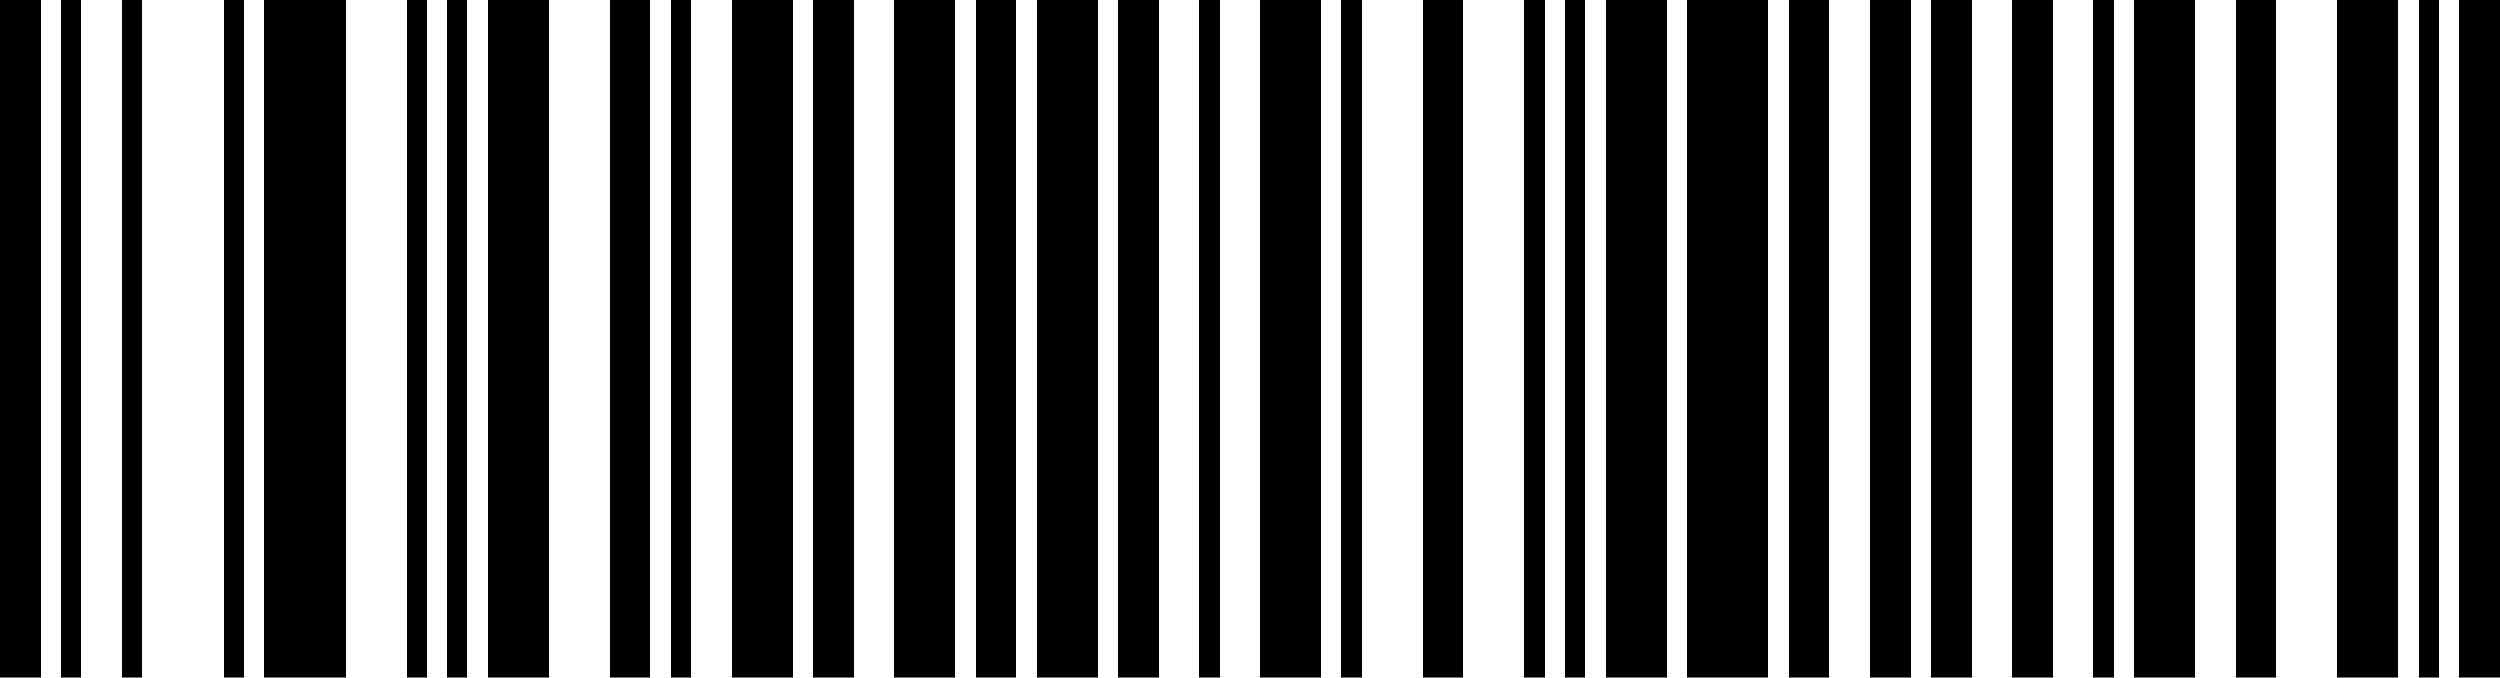 <?xml version="1.0" standalone="no"?><!DOCTYPE svg PUBLIC "-//W3C//DTD SVG 1.1//EN" "http://www.w3.org/Graphics/SVG/1.1/DTD/svg11.dtd">
<svg x="0mm" y="0mm" width="46.862mm" height="12.7mm" viewBox="0 0 46.862 12.7" version="1.1" xmlns="http://www.w3.org/2000/svg" shape-rendering="crispEdges">
<title>TBarCode - 11.10.2.23788</title>
<desc>BarCode licensed to MEM:BCStudio</desc>
<g fill="rgb(0%,0%,0%)">
</g>
<g fill="rgb(100%,100%,100%)">
<rect x="0" y="0" width="46.862" height="12.7" />
</g>
<g fill="rgb(0%,0%,0%)">
</g>
<g fill="rgb(0%,0%,0%)">
<rect x="0" y="0" width="0.762" height="12.7" />
<rect x="1.143" y="0" width="0.381" height="12.7" />
<rect x="2.286" y="0" width="0.381" height="12.7" />
<rect x="4.191" y="0" width="0.381" height="12.7" />
<rect x="4.953" y="0" width="1.524" height="12.7" />
<rect x="7.62" y="0" width="0.381" height="12.7" />
<rect x="8.382" y="0" width="0.381" height="12.7" />
<rect x="9.144" y="0" width="1.143" height="12.7" />
<rect x="11.43" y="0" width="0.762" height="12.7" />
<rect x="12.573" y="0" width="0.381" height="12.7" />
<rect x="13.716" y="0" width="1.143" height="12.7" />
<rect x="15.24" y="0" width="0.762" height="12.7" />
<rect x="16.764" y="0" width="1.143" height="12.7" />
<rect x="18.288" y="0" width="0.762" height="12.7" />
<rect x="19.431" y="0" width="1.143" height="12.7" />
<rect x="20.955" y="0" width="0.762" height="12.7" />
<rect x="22.479" y="0" width="0.381" height="12.7" />
<rect x="23.622" y="0" width="1.143" height="12.7" />
<rect x="25.145" y="0" width="0.381" height="12.7" />
<rect x="26.669" y="0" width="0.762" height="12.7" />
<rect x="28.574" y="0" width="0.381" height="12.7" />
<rect x="29.336" y="0" width="0.381" height="12.7" />
<rect x="30.098" y="0" width="1.143" height="12.7" />
<rect x="31.622" y="0" width="1.524" height="12.7" />
<rect x="33.527" y="0" width="0.762" height="12.7" />
<rect x="35.051" y="0" width="0.762" height="12.7" />
<rect x="36.194" y="0" width="0.762" height="12.7" />
<rect x="37.718" y="0" width="0.762" height="12.7" />
<rect x="39.242" y="0" width="0.381" height="12.7" />
<rect x="40.004" y="0" width="1.143" height="12.7" />
<rect x="41.909" y="0" width="0.762" height="12.7" />
<rect x="43.814" y="0" width="1.143" height="12.7" />
<rect x="45.338" y="0" width="0.381" height="12.7" />
<rect x="46.1" y="0" width="0.762" height="12.7" />
</g>
</svg>
